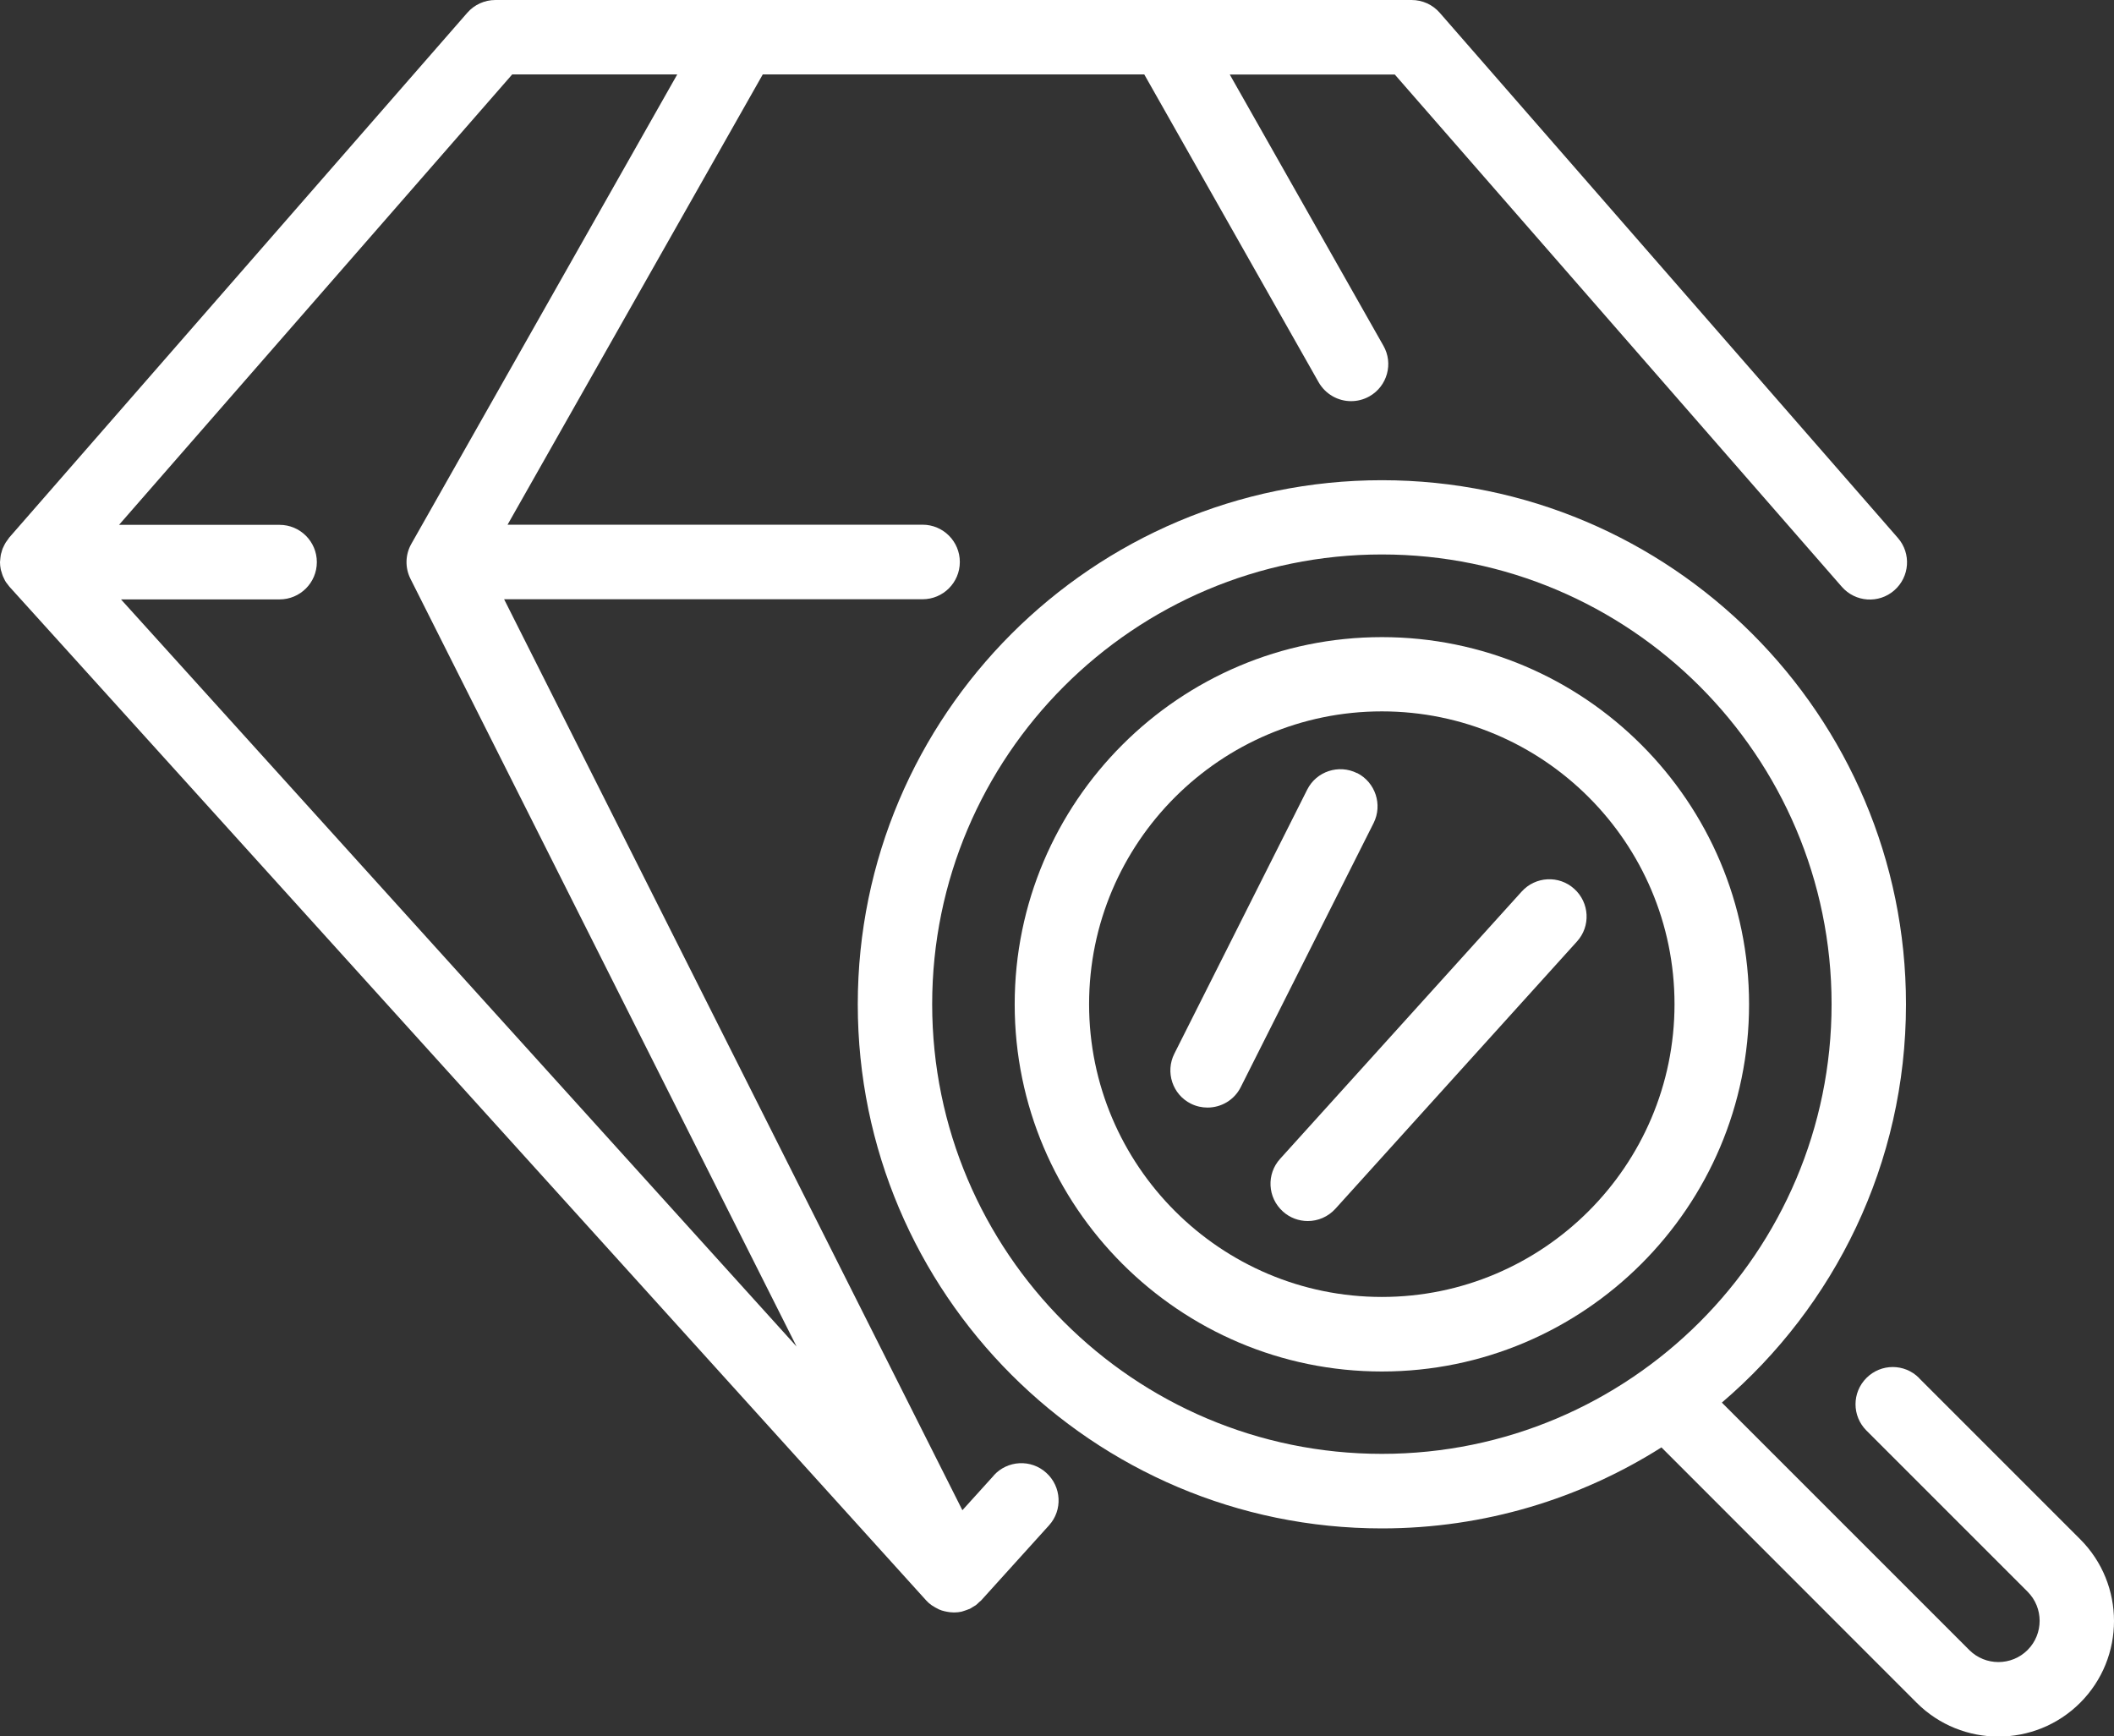 <?xml version="1.0" encoding="UTF-8"?>
<svg id="Layer_2" data-name="Layer 2" xmlns="http://www.w3.org/2000/svg" viewBox="0 0 140.65 115.52">
  <rect x="0" y="0" width="140.65" height="115.52" fill="#333333" stroke="none"/>
  <defs>
    <style>
      .cls-1 {
        fill: #fff;
        stroke-width: 0px;
      }
    </style>
  </defs>
  <g id="Layer_1-2" data-name="Layer 1">
    <g>
      <path class="cls-1" d="M91.94,42.39c-13.47,0-24.43,10.96-24.43,24.43s10.96,24.43,24.43,24.43,24.43-10.96,24.43-24.43-10.96-24.43-24.43-24.43ZM91.94,86.29c-10.74,0-19.48-8.74-19.48-19.48s8.74-19.48,19.48-19.48,19.47,8.74,19.47,19.48-8.74,19.48-19.47,19.48Z"/>
      <path class="cls-1" d="M127.68,91.68c-.97-.97-2.53-.97-3.5,0-.97.97-.97,2.53,0,3.5l10.72,10.72c1.07,1.07,1.07,2.81,0,3.88-1.07,1.07-2.81,1.07-3.88,0l-16.46-16.46c7.49-6.4,12.25-15.9,12.25-26.5,0-19.23-15.64-34.87-34.87-34.87s-34.87,15.64-34.87,34.87,15.64,34.87,34.87,34.87c6.83,0,13.21-1.98,18.6-5.39l16.98,16.99c1.5,1.5,3.47,2.25,5.44,2.25s3.94-.75,5.44-2.25c3-3,3-7.88,0-10.88l-10.72-10.72ZM91.94,96.73c-16.5,0-29.92-13.42-29.92-29.92s13.42-29.92,29.92-29.92,29.92,13.42,29.92,29.92c0,16.5-13.42,29.92-29.92,29.92Z"/>
      <path class="cls-1" d="M66.12,98.17l-2.09,2.31-30.49-60.61h27.84c1.37,0,2.48-1.11,2.48-2.48s-1.11-2.48-2.48-2.48h-27.61L50.75,4.95h25.38l11.6,20.48c.46.8,1.29,1.26,2.16,1.26.41,0,.83-.1,1.22-.32,1.19-.67,1.61-2.19.93-3.37l-10.22-18.04h10.98l29.74,34.08c.9,1.03,2.46,1.14,3.49.24,1.03-.9,1.14-2.46.24-3.49L95.79.85c-.47-.54-1.15-.85-1.87-.85h-60.96c-.72,0-1.4.31-1.87.85L.61,35.77s-.06.09-.09.13c-.05.06-.09.12-.13.18-.05.07-.08.15-.12.22-.03.06-.06.13-.09.19-.03.08-.06.17-.08.26-.02.06-.04.12-.05.19-.02.12-.03.24-.04.36,0,.03-.01.07-.01.1,0,0,0,0,0,.01,0,.16.02.31.05.47.01.06.03.11.05.17.03.09.05.19.09.28.03.07.06.13.09.19.04.08.07.15.12.22.04.06.09.12.14.18.04.05.07.1.11.14l60.97,67.42s0,0,0,0c.11.12.22.22.35.31.03.02.05.04.08.05.12.08.24.15.37.21.01,0,.02.01.03.02.14.06.28.11.43.14.03,0,.07.01.1.02.15.03.31.05.46.05.03,0,.06,0,.08,0,.15,0,.3-.02.45-.05.05-.01.11-.04.16-.05.12-.04.24-.08.36-.13.02,0,.04-.01.05-.02.07-.03.12-.08.18-.11.07-.04.13-.08.2-.12.08-.06.16-.14.23-.21.04-.04.08-.07.12-.1l4.52-5c.92-1.01.84-2.58-.18-3.5-1.01-.92-2.58-.84-3.5.18ZM8.05,39.88h10.55c1.37,0,2.48-1.11,2.48-2.48s-1.11-2.48-2.48-2.48H7.92L34.08,4.95h10.98l-17.69,31.23c-.41.72-.43,1.59-.06,2.33l25.69,51.08L8.05,39.88Z"/>
      <path class="cls-1" d="M101.24,59.32l-16.07,17.78c-.92,1.01-.84,2.58.18,3.5.47.43,1.07.64,1.66.64.68,0,1.35-.28,1.84-.82l16.07-17.78c.92-1.01.84-2.58-.18-3.5-1.01-.92-2.58-.84-3.5.18Z"/>
      <path class="cls-1" d="M90.29,51.44c-1.22-.61-2.71-.12-3.32,1.1l-8.84,17.57c-.61,1.22-.12,2.71,1.1,3.32.36.18.74.26,1.11.26.91,0,1.78-.5,2.21-1.36l8.84-17.57c.61-1.22.12-2.71-1.1-3.33Z"/>
    </g>
  </g>
</svg>